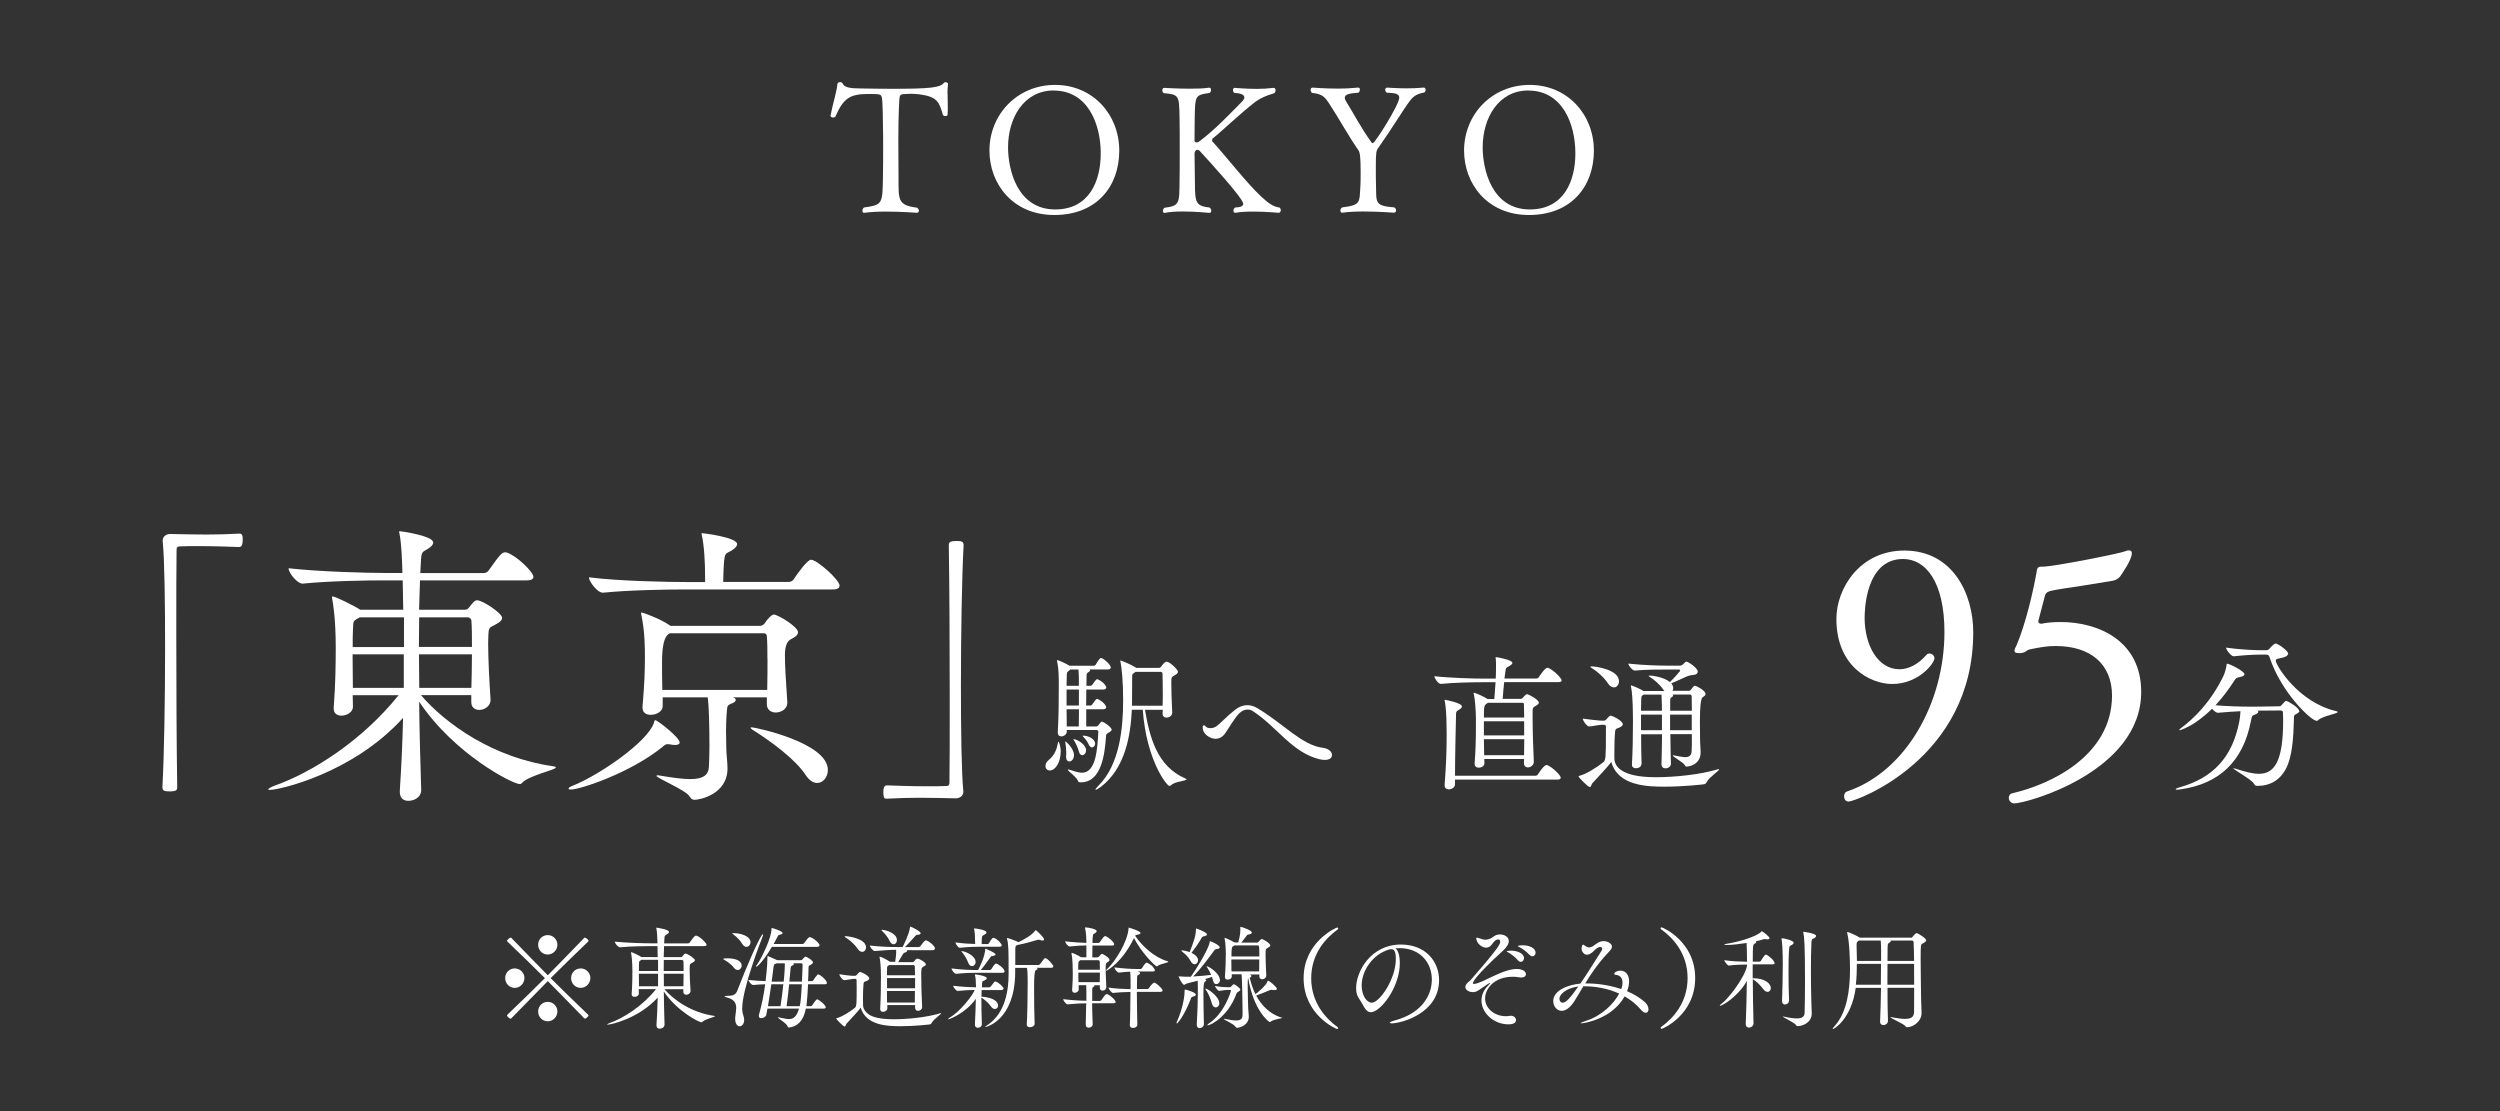 <?xml version="1.0" encoding="UTF-8"?><svg id="_レイヤー_2" xmlns="http://www.w3.org/2000/svg" xmlns:xlink="http://www.w3.org/1999/xlink" viewBox="0 0 270 120"><rect x="0" y="0" width="270" height="120" fill="#333333" stroke="none"/><defs><clipPath id="clippath"><rect width="270" height="120" style="fill:none; stroke-width:0px;"/></clipPath></defs><g id="_レイヤー_1-2"><g style="clip-path:url(#clippath);"><path d="M102.34,10.15c0,.48.02.99.02,1.46,0,.27,0,.51-.02.74,0,.13-.11.19-.23.19s-.25-.06-.27-.13c-.42-1.37-.57-1.96-2.53-2.22-.32-.04-.61-.06-.85-.06-.34,0-.65.02-.89.04-.34,0-.4.21-.42.38-.02.13-.13,1.63-.13,4.62,0,1.23.02,2.77.02,3.82.02,2.56-.17,3.17,2.01,3.44.13.09.19.23.19.32,0,.13-.08.23-.23.23,0,0-1.67-.13-3.34-.13-.84,0-1.67.04-2.3.13h-.06c-.11,0-.17-.09-.17-.21s.06-.27.17-.36c2.01-.3,2.01-.32,2.05-3.44.02-.87.02-1.92.02-2.89s0-1.88-.02-2.49c0-.08-.02-2.6-.11-3.02-.1-.4-.13-.42-1.48-.42-1.98,0-2.68.46-3.53,2.41-.04.09-.15.13-.27.13-.13,0-.27-.06-.27-.19v-.04c.23-1.22.68-2.58.74-3.4.02-.11.15-.19.3-.19.11,0,.23.06.27.15.15.4.76.53,1.86.53,1.18.02,2.34.04,3.46.04,4.12,0,5.22-.13,5.6-.63.04-.06.11-.08.17-.08.13,0,.29.08.29.15v.02c-.04.27-.06.67-.06,1.08Z" style="fill:#fff; stroke-width:0px;"/><path d="M113.87,23.22c-4.52,0-7.01-3.4-7.01-6.95,0-3.93,3.02-7.1,7.09-7.1s6.93,3.19,6.93,7.1-2.49,6.95-7.01,6.95ZM113.81,9.77c-3.23,0-4.94,2.96-4.94,6.14,0,2.37.97,6.71,5.09,6.71,3.69,0,4.92-3.08,4.92-6.06,0-3.19-1.41-6.78-5.07-6.78Z" style="fill:#fff; stroke-width:0px;"/><path d="M138.32,22.71c0,.15-.08.27-.23.27,0,0-1.42-.13-2.79-.13-.7,0-1.37.04-1.86.13h-.04c-.11,0-.19-.09-.19-.23,0-.11.06-.27.19-.34.42-.02.87-.08.87-.4,0-.57-3.57-4.48-4.67-5.68-.1-.11-.19-.15-.29-.15-.17,0-.3.19-.3.4s.02,2.28.04,3.1c.02,2.22.06,2.55,1.6,2.74.11.11.17.23.17.34,0,.13-.08.23-.21.23,0,0-1.46-.15-2.89-.15-.7,0-1.41.04-1.9.15h-.06c-.11,0-.17-.09-.17-.21s.06-.25.17-.34c1.65-.21,1.6-.49,1.63-2.75.02-.89.02-2.09.02-3.27,0-1.6,0-3.13-.02-3.74-.04-2.39-.06-2.47-1.71-2.62-.11-.08-.15-.21-.15-.32,0-.13.08-.25.21-.25,0,0,1.37.09,2.75.09.76,0,1.54-.02,2.11-.11h.02c.11,0,.17.11.17.23,0,.13-.04.25-.15.34-1.6.21-1.56.34-1.61,2.64-.02.95-.02,2.51-.02,2.51,0,.15.11.19.25.19.06,0,.13-.02.17-.04,1.8-1.31,3.63-3.29,4.69-4.35.19-.19.27-.34.27-.48,0-.36-.67-.46-1.08-.47-.11-.09-.15-.21-.15-.3,0-.13.06-.25.19-.25,0,0,1.16.11,2.41.11.63,0,1.25-.04,1.79-.11h.02c.11,0,.19.11.19.27,0,.11-.04.25-.17.32-.82.23-1.48.53-2,.91-1.6,1.22-3.89,3.42-4.58,3.93-.06.02-.11.15-.11.25,0,.04.02.1.04.11,1.35,1.46,3.72,4.52,5.28,5.96.72.65,1.22,1.08,1.98,1.18.1.09.13.21.13.3Z" style="fill:#fff; stroke-width:0px;"/><path d="M152.31,10.83c-.76,1.01-2.09,3.23-3.42,5.09-.27.34-.3.55-.3,2.13,0,.74,0,1.61.02,1.88.04,1.98-.17,2.3,1.98,2.47.13.09.19.23.19.32,0,.13-.09.25-.25.25,0,0-1.65-.13-3.3-.13-.82,0-1.63.04-2.24.13h-.04c-.11,0-.19-.09-.19-.23,0-.11.06-.25.19-.34,2.05-.27,1.86-.46,1.98-2.45.02-.25.02-.82.02-1.35,0-1.52-.06-2.11-.23-2.36-1.08-1.54-2.15-3.51-3.12-4.98-.55-.85-.8-1.1-1.9-1.23-.11-.1-.15-.21-.15-.32,0-.13.08-.25.21-.25,0,0,1.31.11,2.77.11.72,0,1.48-.04,2.13-.11h.04c.11,0,.17.09.17.21s-.06.25-.15.34c-.46.06-1.48.04-1.48.55,0,.09.04.21.11.34.78,1.25,1.67,2.96,2.75,4.45.06.1.11.11.17.11.23,0,2.85-4.16,2.85-4.9,0-.57-.78-.49-1.35-.55-.11-.09-.17-.21-.17-.32s.08-.23.21-.23c0,0,.97.08,2.13.08.59,0,1.22-.02,1.8-.08h.04c.11,0,.19.11.19.23s-.04.23-.15.3c-.59.11-1.08.28-1.5.84Z" style="fill:#fff; stroke-width:0px;"/><path d="M165.13,23.22c-4.52,0-7.01-3.4-7.01-6.95,0-3.93,3.02-7.1,7.09-7.1s6.93,3.19,6.93,7.1-2.49,6.95-7.01,6.95ZM165.07,9.77c-3.23,0-4.94,2.96-4.94,6.14,0,2.37.97,6.71,5.09,6.71,3.69,0,4.92-3.08,4.92-6.06,0-3.19-1.41-6.78-5.07-6.78Z" style="fill:#fff; stroke-width:0px;"/><path d="M25.86,59.08c-.83-.03-2.69-.1-4.42-.1-.7,0-1.41,0-2.02.03-.29,0-.35.13-.35.42-.03,1.7-.03,5.12-.03,9.05,0,5.57.03,12.19.1,16.51,0,.29-.03.48-.8.48-.51,0-.8-.03-.8-.45.19-3.49.29-9.57.29-15.13,0-4.9-.06-9.41-.26-11.46v-.06c0-.42.38-.7.8-.7,1.6.03,2.78.06,3.94.06s2.24-.03,3.58-.1c.06,0,.22.03.26.16.06.13.06.32.06.54,0,.16,0,.74-.35.74Z" style="fill:#fff; stroke-width:0px;"/><path d="M60.03,82.89c0,.26-2.82.83-3.62,1.63-.1.13-.19.16-.29.16-.74,0-7.07-3.23-10.85-8.9.03,3.26.13,6.53.22,9.5v.03c0,.9-.9,1.18-1.38,1.18-.51,0-.93-.26-.93-.96v-.13c.16-2.46.29-5.15.35-7.87-5.44,6.02-13.41,7.78-14.37,7.78-.13,0-.19,0-.19-.06s.22-.22.64-.38c4.19-1.47,9.57-4.96,13.44-9.79h-4.96l.03,1.25c0,.58-.67.96-1.25.96-.45,0-.83-.22-.83-.77v-.1c.19-2.4.22-4.8.22-6.5,0-3.01-.29-4.8-.38-5.22,0-.1-.03-.16-.03-.19,0-.06.03-.1.06-.1.32,0,2.43,1.06,2.94,1.41l.06.03h4.64l-.06-3.17h-2.05c-1.79,0-5.89.06-8.74.35h-.03c-.58,0-1.5-1.18-1.5-1.63v-.03c3.3.38,8.54.51,10.4.51h1.89c-.03-1.28-.1-3.23-.32-4.26-.03-.1-.03-.16-.03-.19,0-.06.03-.06.06-.06.22,0,3.62.51,3.62,1.22,0,.22-.19.42-.51.64-.67.45-.77.19-.83,1.57l-.06,1.09h6.85c.22,0,.45-.13.54-.29,1.22-1.73,1.44-1.95,1.79-1.95.06,0,.13,0,.19.03,1.09.38,2.85,2.11,2.85,2.62,0,.19-.16.38-.7.38h-11.55l-.1,3.17h4.93c.16,0,.29-.03.42-.19.61-.8.74-.83.9-.83.64,0,2.72,1.41,2.72,1.89,0,.32-.38.54-.74.74-.58.32-.7.26-.74,1.02,0,.26-.03.58-.03.96,0,1.66.13,4.22.26,6.14v.03c0,.58-.58,1.06-1.22,1.06-.45,0-.86-.26-.86-.83v-.77h-5.44c2.72,3.17,7.87,6.78,14.27,7.68.22.03.29.06.29.13ZM43.62,66.67h-4.77l-.22.13c-.45.29-.48.16-.51,1.22-.03.51-.03,1.12-.03,1.86h5.54v-3.2ZM43.62,70.67h-5.54c0,1.12.03,2.4.03,3.62h5.5v-3.62ZM50.91,67.02c0-.1-.13-.35-.42-.35h-5.22c0,1.02-.03,2.11-.03,3.2h5.73c0-1.12,0-2.11-.06-2.85ZM45.25,70.67c0,1.18.03,2.4.03,3.62h5.63c.03-1.25.06-2.46.06-3.62h-5.73Z" style="fill:#fff; stroke-width:0px;"/><path d="M73.41,80.17c0,.16-.16.29-.51.29-.13,0-.32-.03-.51-.06-.13-.03-.22-.03-.29-.03-.19,0-.29.06-.58.32-3.49,2.82-8.9,4.58-9.86,4.58-.16,0-.26-.03-.26-.1,0-.1.19-.22.61-.38,2.75-1.12,7.94-4.67,8.61-6.72.03-.16.06-.29.16-.29.22,0,2.62,1.86,2.62,2.4ZM90.66,63.28c0,.19-.16.38-.7.38h-16c-1.79,0-5.95.06-8.83.35h-.03c-.61,0-1.5-1.25-1.5-1.66,3.3.42,8.67.51,10.53.51h2.02v-.58c0-1.57-.1-3.36-.35-4.45-.03-.1-.03-.16-.03-.22t.03-.03c.16,0,3.81.45,3.81,1.18,0,.22-.19.42-.51.64-.74.48-.83.13-.93,1.66-.03.51-.06,1.18-.06,1.79h7.07c.22,0,.45-.13.54-.29.45-.7,1.5-2.11,1.86-2.11.67,0,3.1,2.18,3.1,2.82ZM86.18,68.3c0,.32-.38.54-.77.74q-.64.32-.64,1.73c0,1.28.13,3.07.26,5.06v.06c0,.67-.64,1.06-1.25,1.06-.51,0-.96-.29-.96-.9v-.74h-3.68c.22.06.32.16.32.29s-.13.26-.38.35c-.61.26-.51.22-.61,1.22-.03.61-.06,1.15-.06,1.76,0,.58.03,1.18.03,1.92,0,.54.13,1.47.13,2.14,0,2.82-3.04,3.39-3.55,3.39-.29,0-.42-.16-.61-.45-.42-.61-3.52-1.92-3.52-2.14,0-.03.06-.06.13-.06.1,0,.22.03.42.06,1.31.22,2.34.35,3.1.35,1.34,0,1.95-.38,2.02-1.28.03-.58.06-1.41.06-2.27,0-2.24-.06-4.48-.19-5.28h-4.86v.96c0,.54-.64.93-1.28.93-.48,0-.9-.22-.9-.77v-.1c.22-2.5.26-4,.26-5.31,0-1.09,0-2.78-.38-4.58-.03-.1-.03-.16-.03-.19,0-.06,0-.1.06-.1.13,0,2.02.67,3.07,1.41l.03.03h9.7c.16,0,.35-.1.48-.26.29-.48.77-.96.99-.96.42,0,2.62,1.31,2.62,1.92ZM82.88,71.08c0-.83,0-1.6-.06-2.34,0-.13-.06-.35-.35-.35h-10.11l-.16.1q-.7.45-.7,3.01c0,.9,0,1.98.03,3.01h11.33c.03-1.34.03-2.43.03-3.42ZM89.41,83.15c0,.77-.51,1.41-1.15,1.41-.42,0-.86-.26-1.28-.9-1.02-1.57-3.58-3.52-5.73-4.86-.13-.1-.19-.16-.19-.19s.03-.06.13-.06c.32,0,8.22,1.63,8.22,4.61Z" style="fill:#fff; stroke-width:0px;"/><path d="M103.78,74c0,4.9.06,9.41.26,11.46v.06c0,.42-.38.7-.8.7-1.57-.03-2.78-.06-3.94-.06s-2.24.03-3.58.1c-.06,0-.22-.03-.26-.16-.03-.13-.06-.32-.06-.54,0-.16,0-.74.35-.74.83.03,2.69.1,4.42.1.7,0,1.41,0,2.02-.03.29,0,.35-.13.35-.42.03-1.7.03-5.12.03-9.05,0-5.57-.03-12.19-.1-16.51,0-.29.03-.48.83-.48.48,0,.77.03.77.45-.19,3.49-.29,9.57-.29,15.13Z" style="fill:#fff; stroke-width:0px;"/><path d="M114.55,81.21c0,1.07-.54,2-1.18,2-.27,0-.46-.21-.46-.48,0-.21.1-.46.37-.67.64-.51.86-1.2.98-1.84.02-.1.03-.13.06-.13,0,0,.24.38.24,1.12ZM120.07,78.78c0,.13-.13.24-.4.38-.16.08-.21.18-.22.34-.13,1.98-.5,4.99-2.72,4.99h-.08c-.08,0-.18-.02-.21-.11-.11-.43-1.12-1.1-1.12-1.25,0-.02.02-.02.05-.02s.06,0,.13.02c.4.11.9.32,1.36.32,1.54,0,1.66-2.67,1.76-4.4,0-.13-.1-.21-.19-.21h-3.22v.18c0,.3-.32.51-.59.51-.21,0-.38-.13-.38-.42v-.05c.1-1.54.11-3.71.11-4.93,0-.96,0-1.84-.18-2.71-.02-.05-.02-.08-.02-.1,0-.03.02-.03.02-.03.14,0,.96.37,1.33.61h2.67s.14-.05.18-.13c.13-.26.43-.7.54-.7.05,0,.08,0,.11.02.42.19.96.75.96.99,0,.11-.06.22-.29.22h-2.02s.08.06.08.1c0,.06-.06.13-.16.18q-.22.11-.22.37c0,.32-.02.7-.02,1.12h.46s.14-.05.19-.13c.02-.03.37-.59.51-.59.03,0,.06.02.08.02.78.37.91.85.91.86,0,.11-.08.24-.3.24h-1.86c0,.54-.02,1.14-.02,1.73h.48s.14-.05.19-.13c.02-.03.37-.59.51-.59.03,0,.06.02.08.02.78.37.91.85.91.86,0,.11-.08.24-.3.24h-1.86v1.86h1.04c.16,0,.21-.06.27-.13.14-.16.16-.22.27-.34.03-.03.06-.05.11-.05.22,0,1.04.61,1.04.83ZM115.99,81.58c0,.45-.32.66-.5.66-.19,0-.35-.14-.35-.5v-.1c0-.06.02-.16.02-.27,0-.37-.05-.9-.1-1.15-.02-.05-.02-.08-.02-.11s0-.03.02-.03c.1,0,.91.77.93,1.44v.06ZM116.47,72.31h-.88l-.11.1c-.24.18-.27.18-.27.64,0,.3-.02.66-.02,1.02h1.33c0-.58,0-1.34-.05-1.76ZM116.52,74.47h-1.33v1.73h1.33v-1.73ZM115.19,76.6c0,.62.02,1.25.02,1.86h1.3c0-.5.02-1.17.02-1.86h-1.33ZM117.3,81.03c0,.3-.21.53-.42.53-.14,0-.29-.11-.35-.38-.1-.38-.35-.93-.54-1.22-.05-.06-.06-.1-.06-.11s.02-.02.03-.02c.37,0,1.34.59,1.34,1.2ZM118.28,80.3c0,.22-.16.42-.34.42-.13,0-.26-.1-.35-.3-.11-.26-.37-.64-.61-.86-.03-.03-.05-.06-.05-.08,0-.03.03-.03.08-.03.54,0,1.26.37,1.26.86ZM128.14,84.17c0,.18-1.25.22-1.63.61-.06.06-.13.1-.21.1-.3,0-2.5-2.82-2.88-8.23h-1.18c-.13,2.74-.7,6.32-3.36,8.34-.26.19-.46.3-.54.3-.02,0-.03-.02-.03-.03,0-.05.1-.18.32-.4,2.27-2.27,2.67-6.11,2.67-9.27,0-2.02-.16-3.52-.29-4.1-.02-.06-.02-.1-.02-.11,0-.03,0-.05.02-.05.08,0,1.18.45,1.63.75l.06.05h2.47c.08,0,.18-.06.24-.14.19-.26.4-.53.58-.53.34,0,1.23.86,1.23,1.09,0,.14-.13.26-.34.37-.35.19-.38.22-.38.8s.03,2.03.1,3.22v.02c0,.34-.32.54-.62.54-.22,0-.42-.13-.42-.43v-.03c0-.13.02-.26.02-.38h-1.92c.48,2.83,1.25,6.08,4.35,7.41.1.05.14.08.14.11ZM125.58,74.84c0-.99-.02-1.87-.03-2.07,0-.11-.05-.21-.22-.21h-2.69l-.13.1c-.24.16-.24.08-.24.77v.61c0,1.75-.02,2.08-.02,2.18h3.31c.02-.45.02-.93.02-1.38Z" style="fill:#fff; stroke-width:0px;"/><path d="M143.85,81.56c0,.27-.24.51-.77.51-.14,0-.32-.02-.53-.06-3.01-.72-4.58-3.47-7.23-5.2-.19-.13-.4-.18-.59-.18-.32,0-.62.16-.86.38-.5.46-1.28,1.82-1.55,2.19-.3.43-.69.59-1.04.59-.58,0-1.39-.5-1.39-1.22,0-.16.06-.24.14-.24.06,0,.13.05.19.13.08.11.27.18.5.18.19,0,.43-.05.64-.19.32-.21,1.23-1.18,2.05-1.81.37-.29.82-.48,1.31-.48.32,0,.67.08,1.04.3,2.91,1.73,4.82,4.02,7.14,4.31.62.08.96.45.96.78Z" style="fill:#fff; stroke-width:0px;"/><path d="M168.66,73.48c0,.1-.08.19-.35.19h-5.86c-.06.61-.13,1.3-.16,1.81h1.94c.08,0,.14-.02.21-.1.11-.11.24-.27.34-.35.05-.03.1-.06.16-.06.11,0,1.25.58,1.25.91,0,.18-.21.29-.38.38-.27.14-.29.27-.29.62v.56c0,1.49.08,3.84.13,4.82v.03c0,.35-.35.59-.64.59-.22,0-.42-.14-.42-.45v-.46h-4.29c0,.14.02.29.02.42v.02c0,.37-.38.5-.61.5-.24,0-.45-.13-.45-.43v-.06c.11-1.3.14-2.74.14-4.07,0-.5,0-.98-.02-1.42,0-.21-.08-1.41-.21-2-.02-.03-.02-.06-.02-.08,0-.02,0-.03.03-.03.18,0,1.1.42,1.47.67h.74l.13-1.81h-1.42c-.9,0-3.04.03-4.47.18h-.02c-.29,0-.7-.62-.7-.83,1.65.19,4.32.26,5.25.26h1.38c.02-.3.03-.82.03-1.33,0-.3,0-.59-.03-.86,0-.05-.02-.08-.02-.11,0-.02.02-.02.03-.02.13,0,1.79.29,1.79.62,0,.11-.14.24-.35.35-.37.21-.35.16-.43.75l-.08.59h3.44c.11,0,.22-.06.27-.14.14-.22.67-1.02.93-1.02.03,0,.06,0,.1.02.48.18,1.44,1.06,1.44,1.36ZM168.55,84.01c0,.1-.08.19-.35.19h-11.06v.51c0,.32-.35.54-.67.54-.24,0-.45-.13-.45-.43v-.06c.16-2.11.22-3.63.22-5.44,0-.42-.02-.85-.02-1.3,0-.4-.05-1.71-.19-2.31-.02-.05-.02-.08-.02-.1s0-.03.02-.03c.13,0,1.86.34,1.86.72,0,.11-.11.24-.37.38-.27.16-.27.24-.27.62-.02,1.15-.1,3.71-.11,6.48h8.68c.11,0,.22-.06.27-.14.14-.22.67-1.02.93-1.02.03,0,.06,0,.1.02.48.18,1.44,1.06,1.44,1.36ZM164.58,76.06c0-.1-.08-.16-.14-.16h-3.75l-.13.1c-.26.16-.3.27-.3,1.49h4.35c0-.56-.02-1.06-.03-1.42ZM164.61,77.9h-4.35v1.52h4.35v-1.52ZM160.26,79.83c0,.58.02,1.18.03,1.73h4.31c0-.53.02-1.14.02-1.73h-4.35Z" style="fill:#fff; stroke-width:0px;"/><path d="M185.62,83.07s.05.02.05.03c0,.14-1.1.86-1.33,1.34-.06.13-.14.22-.3.26-.13.02-2.18.26-4.26.26-1.79,0-5.04-.05-5.76-2.67-.38.53-1.38,1.57-2.08,2.34-.05.06-.08.37-.24.37-.22,0-1.22-1.07-1.22-1.14,0-.03.03-.06.11-.08.7-.16,1.84-.88,2.58-1.47.24-.21.27-.43.27-3.27v-.58c0-.11-.08-.18-.19-.18h-.29c-.27,0-.99.16-1.3.18h-.02c-.26,0-.7-.62-.7-.85.56.08,1.73.22,2.03.22h.26c.1,0,.19-.06.26-.14.34-.4.42-.4.46-.4.16,0,1.31.54,1.31.93,0,.18-.24.3-.4.37-.22.1-.4.06-.43.43-.06.58-.08,1.49-.08,2.24v.62c0,.85.69,2.06,4.47,2.06,2.08,0,4.8-.29,6.61-.83.1-.03.16-.05.19-.05ZM174.85,73.58c0,.37-.24.66-.54.66-.22,0-.48-.14-.7-.5-.42-.64-1.2-1.3-1.75-1.62-.06-.05-.1-.08-.1-.1,0-.03.05-.05.13-.05.54,0,2.96.38,2.96,1.6ZM184.2,74.94c0,.18-.18.27-.32.37q-.29.21-.29,2.58c0,.88.02,1.76.02,2.16,0,.27.06.91.06,1.2,0,1.33-1.25,1.54-1.49,1.54-.13,0-.16-.03-.24-.18-.16-.29-1.28-.88-1.28-1.01,0-.02.02-.03.05-.03s.05.02.1.02c.48.08.88.18,1.2.18.42,0,.67-.16.69-.69.02-.29.02-.98.02-1.79h-2.32c.02,1.3.03,2.51.06,3.19v.02c0,.29-.3.48-.59.48-.22,0-.43-.13-.43-.43v-.02c.03-.86.05-2.06.06-3.23h-2.26c0,1.17.02,2.35.05,3.12v.02c0,.53-.58.53-.61.53-.22,0-.43-.11-.43-.38v-.03c.08-1.38.11-3.17.11-4.59,0-.75-.02-1.39-.03-1.84,0-.21-.06-1.46-.18-1.97-.02-.05-.02-.08-.02-.11s.02-.03.03-.03c.08,0,.94.35,1.34.61h2.26l-.13-.16c-.35-.54-1.02-1.1-1.49-1.38-.05-.03-.08-.06-.08-.08,0-.03.05-.05.11-.05.29,0,1.52.16,2.18.7.37-.34.8-.83,1.04-1.12.03-.03.06-.08.06-.13s-.03-.1-.14-.1h-1.33c-1.1,0-2.06,0-3.41.11h-.02c-.24,0-.69-.54-.69-.75,1.73.19,3.57.22,4.13.22h1.44c.14,0,.24-.06.34-.14.11-.1.16-.18.24-.24.05-.05.1-.05.13-.05.19,0,1.22.69,1.22,1.07,0,.21-.19.34-.4.35-.26.03-.53.06-.86.21-.27.11-1.01.48-1.6.71.14.18.21.35.21.51,0,.11-.03.21-.08.3h1.79c.06,0,.16-.05.21-.13.06-.1.29-.42.43-.42.11,0,1.14.5,1.14.9ZM179.45,75.02h-1.94l-.05.03c-.21.14-.19.16-.21.59,0,.19-.02.59-.02,1.12h2.26c0-.34-.02-1.34-.05-1.75ZM179.49,77.18h-2.26v1.68h2.26v-1.68ZM182.7,75.19s-.02-.18-.19-.18h-1.87s.06.06.06.1c0,.06-.05.13-.14.18-.13.06-.18.1-.18.45v1.02h2.34c0-.69-.02-1.26-.02-1.57ZM182.71,77.18h-2.34v1.68h2.34v-1.68Z" style="fill:#fff; stroke-width:0px;"/><path d="M213.11,68.29c0,13.71-12.74,18.28-13.47,18.28-.31,0-.48-.28-.48-.55,0-.24.1-.48.35-.55,6.37-2.18,10.49-9.62,10.49-17.21,0-5.4-2.01-7.89-4.47-7.89-4.12,0-4.15,5.75-4.15,6.37,0,2.87,1.38,5.54,3.77,5.54.97,0,2.01-.52,2.91-1.56.1-.1.21-.14.31-.14.28,0,.55.21.55.52,0,.52-1.7,2.77-4.57,2.77-2.35,0-6.02-1.87-6.02-7.03,0-3.29,2.53-7.38,7.34-7.38,5.23,0,7.44,4.67,7.44,8.83Z" style="fill:#fff; stroke-width:0px;"/><path d="M231.25,74.72c0,8.66-12.43,12.05-13.71,12.05-.35,0-.59-.31-.59-.59,0-.24.1-.45.42-.52,4.05-.93,10.7-4.02,10.73-10.52,0-3.39-2.29-5.37-6.09-5.37-.87,0-1.49.1-2.74.35-.48.1-.48.42-1.18.42-.48,0-.52-.14-.52-.28s.1-.35.21-.55c1-2.35,1.8-5.82,2.18-7.96.03-.21.03-.55.48-.55h.17c1.18,0,8.34-1.42,8.9-1.66.14-.07.31-.1.42-.1.17,0,.31.07.31.31,0,.73-1.14,2.32-1.28,2.53-.24.28-.59.42-.83.45-.8.14-2.15.35-3.39.55-1.07.17-2.46.35-3.19.52-.31.07-.59.17-.69.52-.24.83-.48,1.9-.69,2.63-.03.07-.03.14-.03.17,0,.17.14.24.31.24.1,0,.17,0,.24-.04.59-.1,1.21-.14,1.87-.14,4.05,0,8.69,2.01,8.69,7.55Z" style="fill:#fff; stroke-width:0px;"/><path d="M248.35,76.76c0,.11-.09.22-.35.35-.3.15-.24.2-.26.63-.04,1.88-.18,3.97-.83,5.23-.66,1.29-1.77,1.9-3.01,1.9h-.17c-.15,0-.24-.11-.3-.22-.18-.42-2.22-1.53-2.22-1.66,0-.02.02-.02.04-.02.04,0,.11.02.24.06,1.05.35,1.85.54,2.47.54,1.64,0,2.62-1.26,2.62-5.74,0-.28-.02-.54-.02-.79,0-.18-.02-.31-.28-.31l-2.47.02c.06.04.09.07.09.13,0,.11-.17.22-.39.31-.24.11-.28-.02-.41.67-.85,4.47-3.53,6.78-7.48,7.37-.22.04-.39.06-.48.06-.11,0-.17-.02-.17-.06,0-.05.22-.15.5-.22,3.43-.98,5.61-3.12,6.37-7.07.09-.44.11-.83.13-1.13-.74.04-1.57.09-2.42.17h-.02c-.19,0-.44-.22-.63-.44-1.9,1.9-3.45,2.33-3.51,2.33-.02,0-.04-.02-.04-.02,0-.06.09-.13.28-.28,1.29-.96,3.1-2.7,4.49-5.54.18-.37.3-.87.35-1.2.02-.09,0-.15.07-.15.24,0,1.86.81,1.86,1.13,0,.15-.17.26-.57.33-.3.06-.35.09-.55.41-.63.98-1.31,1.86-2.01,2.62,1.31.11,2.79.15,3.77.15h.5l2.58-.04c.2,0,.24-.07.31-.15.35-.39.41-.44.48-.44.13,0,1.4.72,1.4,1.11ZM252.46,76.91c0,.17-1.64.42-2.07.85-.06.06-.11.09-.19.09-.59,0-3.82-3.03-5.08-6.85-.07-.24-.18-.3-.37-.3h-.78c-.54,0-1.68.06-2.71.18h-.02c-.28,0-.83-.72-.83-.94,1.35.2,2.97.28,3.53.28h.87c.09,0,.22-.07.3-.17.11-.15.5-.55.66-.55.24,0,1.35.78,1.35,1.09,0,.2-.26.35-.55.42-.5.13-.79.13-.79.33,0,.48,2.4,4.5,6.52,5.46.11.02.17.06.17.09Z" style="fill:#fff; stroke-width:0px;"/><path d="M55.6,106.69c-.58,0-1.04-.46-1.04-1.06s.47-1.04,1.04-1.04,1.04.47,1.04,1.04-.47,1.06-1.04,1.06ZM63.18,110.02s-.07-.04-.11-.07c-1.55-1.59-2.73-2.81-3.91-3.99-1.18,1.19-2.36,2.4-3.91,3.99-.04.04-.06.07-.11.07-.1,0-.38-.23-.38-.35,0-.04.04-.07.07-.11,1.61-1.55,2.83-2.73,4.02-3.92-1.19-1.19-2.41-2.38-4.02-3.92-.05-.04-.07-.07-.07-.11,0-.13.32-.35.41-.35.02,0,.05.01.08.06,1.55,1.59,2.73,2.82,3.91,4.01,1.18-1.19,2.36-2.41,3.91-4.01.04-.05.06-.06.08-.06.12,0,.41.23.41.35,0,.04-.02.07-.07.11-1.61,1.55-2.83,2.73-4.02,3.92,1.19,1.19,2.41,2.38,4.02,3.92.04.04.07.07.07.11,0,.11-.29.35-.38.35ZM59.16,103.09c-.58,0-1.04-.46-1.04-1.06s.47-1.04,1.04-1.04,1.04.47,1.04,1.04-.47,1.06-1.04,1.06ZM59.16,110.3c-.58,0-1.04-.46-1.04-1.06s.47-1.04,1.04-1.04,1.04.47,1.04,1.04-.47,1.06-1.04,1.06ZM62.72,106.69c-.58,0-1.04-.46-1.04-1.06s.47-1.04,1.04-1.04,1.04.47,1.04,1.04-.47,1.06-1.04,1.06Z" style="fill:#fff; stroke-width:0px;"/><path d="M77.23,109.74c0,.1-1.06.31-1.36.61-.04.05-.07.06-.11.06-.28,0-2.65-1.21-4.07-3.33.01,1.22.05,2.45.08,3.56h0c0,.35-.34.46-.52.46-.19,0-.35-.1-.35-.36v-.05c.06-.92.11-1.93.13-2.95-2.04,2.25-5.03,2.92-5.39,2.92-.05,0-.07,0-.07-.02s.08-.08.24-.14c1.57-.55,3.59-1.86,5.04-3.67h-1.86v.47c.01.22-.24.36-.46.36-.17,0-.31-.08-.31-.29v-.04c.07-.9.08-1.8.08-2.44,0-1.13-.11-1.8-.14-1.95,0-.04-.01-.06-.01-.07,0-.02.01-.04.02-.04.12,0,.91.4,1.1.53h.02s1.74.01,1.74.01l-.02-1.19h-.77c-.67,0-2.21.02-3.27.13h-.01c-.22,0-.56-.44-.56-.61h0c1.24.13,3.2.18,3.9.18h.71c-.01-.48-.04-1.21-.12-1.6-.01-.04-.01-.06-.01-.07,0-.02.01-.02.02-.02.08,0,1.35.19,1.35.46,0,.08-.07.16-.19.24-.25.17-.29.07-.31.59l-.02.41h2.57c.08,0,.17-.05.2-.11.46-.65.54-.73.67-.73.02,0,.05,0,.07.01.41.14,1.07.79,1.07.98,0,.07-.06.14-.26.14h-4.33l-.04,1.19h1.85c.06,0,.11-.01.16-.07.23-.3.28-.31.34-.31.24,0,1.02.53,1.02.71,0,.12-.14.2-.28.28-.22.12-.26.1-.28.38,0,.1-.01.22-.01.36,0,.62.05,1.58.1,2.3h0c0,.23-.22.41-.46.41-.17,0-.32-.1-.32-.31v-.29h-2.04c1.02,1.19,2.95,2.54,5.35,2.88.08.01.11.02.11.05ZM71.07,103.66h-1.79l-.08.05c-.17.11-.18.06-.19.46-.01.19-.01.42-.01.7h2.07v-1.2ZM71.07,105.16h-2.07c0,.42.01.9.01,1.36h2.06v-1.36ZM73.81,103.8s-.05-.13-.16-.13h-1.96c0,.38-.01.79-.01,1.2h2.15c0-.42,0-.79-.02-1.07ZM71.69,105.16c0,.44.01.9.01,1.36h2.11c.01-.47.02-.92.02-1.36h-2.15Z" style="fill:#fff; stroke-width:0px;"/><path d="M80.1,104.28c0,.26-.19.48-.42.48-.13,0-.29-.07-.42-.25-.2-.28-.67-.65-1.02-.84-.1-.06-.14-.08-.14-.11,0-.06.48-.06.5-.06.66,0,1.5.18,1.5.78ZM80.15,108.87c0,.26.04.53.12.76.07.19.1.37.1.53,0,.43-.25.68-.49.68s-.48-.24-.48-.82v-.13c.02-.32.11-.7.11-1.03,0-.49-.18-.92-.97-1.12-.2-.05-.29-.1-.29-.13s.11-.06.29-.06c.48,0,.89-.04,1.08-.54.95-2.51,2.53-6.12,2.77-6.12.02,0,.02.02.02.05,0,.05-.02.14-.06.24-.16.4-2.19,5.61-2.19,7.69ZM81.05,101.77c0,.28-.2.49-.44.49-.16,0-.32-.1-.47-.35-.17-.3-.56-.72-.92-.98-.1-.07-.14-.11-.14-.13s.06-.02.19-.02c.71,0,1.79.32,1.79,1ZM89.31,106.16c0,.07-.05.14-.23.14h-1.81c-.04.86-.1,1.69-.17,2.3,0,.02-.01.05-.01.07h.47s.12-.04.16-.1c.13-.2.28-.42.44-.6.02-.02.06-.04.08-.04.04,0,.06.01.08.01.22.1.86.61.86.85,0,.07-.05.14-.23.14h-1.92c-.25,1.33-.92,1.94-1.8,2.04h-.02c-.06,0-.12-.02-.14-.1-.11-.37-1.06-.88-1.06-.98,0-.01.01-.02.05-.02.01,0,.04.01.07.01.37.06.74.18,1.08.18.44,0,.83-.23,1.08-1.13h-3.41l-.12.66c-.04.22-.32.37-.55.37-.14,0-.26-.07-.26-.23,0-.04,0-.07.01-.11.31-1.1.53-2.18.68-3.32-.42.01-.88.04-1.3.08h-.01c-.18,0-.5-.41-.5-.55.55.07,1.25.11,1.85.13.2-1.56.2-2.45.2-2.51v-.07c0-.12.02-.12.04-.12s.05.01.08.02c.18.06.64.3.89.4.02.01.05.01.06.02h2.52c.13,0,.16-.05.2-.1.25-.28.28-.28.3-.28.17,0,.83.41.83.62,0,.1-.11.19-.31.3-.16.07-.17.12-.17.32-.01.46-.02.94-.05,1.4h.4s.12-.02.16-.08c.12-.19.28-.42.44-.6.02-.02.06-.04.08-.04.04,0,.06.01.08.01.36.16.86.66.86.85ZM88.5,102.1c0,.08-.06.16-.26.16h-4.88c-.8,1.39-1.54,2.15-1.7,2.15-.01,0-.02-.01-.02-.02,0-.04.05-.12.17-.28.38-.54,1.51-2.78,1.51-3.77,0-.12.02-.12.02-.12.12,0,1.18.35,1.18.55,0,.07-.1.14-.32.19-.18.04-.17.1-.24.23-.11.2-.24.47-.41.76h3.14s.13-.04.17-.1c.35-.49.46-.64.6-.64.29,0,1.06.66,1.06.89ZM83.3,106.3c-.11.74-.23,1.59-.36,2.37h1.35c.1-.58.22-1.5.31-2.37h-1.31ZM83.89,104.04s-.04.01-.06.02c-.25.1-.25.07-.31.54-.04.32-.1.83-.18,1.42h1.3c.12-1.15.12-1.69.12-1.8v-.18h-.86ZM85.23,106.3c-.08.79-.17,1.58-.28,2.37h1.42c.08-.34.12-.54.23-2.37h-1.37ZM86.68,104.2c0-.14-.1-.17-.19-.17h-.82s.07.06.07.1-.04.08-.13.13c-.22.11-.2.07-.24.47l-.12,1.28h1.36c.04-.7.05-1.36.07-1.79v-.02Z" style="fill:#fff; stroke-width:0px;"/><path d="M101.6,109.42s.04.01.04.02c0,.11-.83.65-1,1.01-.05.1-.11.17-.23.19-.1.01-1.61.19-3.14.19-1.23,0-3.75-.01-4.31-2-.29.4-1.03,1.17-1.56,1.75-.04.05-.06.28-.18.28-.17,0-.91-.8-.91-.85,0-.02.02-.05.08-.06.53-.12,1.38-.66,1.93-1.1.2-.17.2-.47.2-2.29,0-.31-.01-.58-.01-.71,0-.08-.06-.13-.14-.13h-.22c-.2.02-.73.13-.96.14h-.01c-.19,0-.53-.47-.53-.64.4.06,1.2.17,1.48.17h.23c.07-.01.14-.06.19-.12.25-.3.31-.3.35-.3.12,0,.98.41.98.7,0,.13-.18.23-.3.28-.17.07-.3.05-.32.32-.04.38-.06,1.02-.06,1.58,0,.25.01.49.01.68,0,.07.01.25.06.36.41.94,1.6,1.19,3.27,1.19,1.55,0,3.55-.22,4.91-.62.07-.02.12-.04.14-.04ZM93.53,102.31c0,.28-.18.49-.41.49-.17,0-.36-.11-.53-.37-.31-.48-.9-.97-1.31-1.21-.05-.04-.07-.06-.07-.07,0-.02.04-.04.1-.04.41,0,2.22.29,2.22,1.2ZM100.95,102.46c0,.08-.06.16-.24.16h-2.79s.05.06.05.08c0,.06-.07.13-.25.18-.13.04-.17.11-.22.19-.14.25-.34.59-.5.84h1.56c.06,0,.12-.02.16-.08.14-.19.24-.3.35-.3.23,0,.92.41.92.62,0,.12-.14.19-.26.25-.22.13-.24.16-.24.92,0,.94.05,2.53.1,3.42v.02c0,.25-.23.41-.44.41-.17,0-.32-.11-.32-.34v-.28h-3v.36c0,.22-.25.37-.46.37-.17,0-.31-.1-.31-.3v-.04c.07-1.13.08-2.63.08-3.48,0-1-.07-1.73-.14-2.03,0-.04-.01-.05-.01-.07s.01-.04.04-.04c.13,0,.78.34,1.08.55h.01s.56.01.56.01c.04-.25.11-.77.11-1.08,0-.08,0-.16-.01-.22-.68,0-1.42.06-2.31.13h-.01c-.19,0-.52-.46-.52-.59,1.21.13,2.12.16,2.95.16h.59c.1-.19.71-1.39.79-2.09.01-.08.01-.12.04-.12.08,0,1.12.5,1.12.73,0,.08-.1.14-.34.16-.17.01-.17.06-.28.17-.23.24-.66.76-1.07,1.15h1.51s.12-.04.16-.1c.41-.59.53-.62.58-.62.02,0,.05.01.07.01.42.16.92.65.92.85ZM96.87,101.54c0,.25-.17.44-.37.44-.14,0-.3-.11-.42-.36-.18-.4-.52-.8-.77-1.03-.07-.07-.11-.11-.11-.13s.02-.04.07-.04c.29,0,1.6.32,1.6,1.12ZM98.8,104.35s-.05-.12-.12-.12h-2.65s-.06.04-.1.06c-.08.05-.13.07-.13.32,0,.17-.01.42-.01.72h3.03c0-.43-.01-.78-.02-.98ZM98.83,105.63h-3.03v1.1h3.03v-1.1ZM95.79,107.03c0,.42.01.84.01,1.24h3c0-.4.01-.82.01-1.24h-3.02Z" style="fill:#fff; stroke-width:0px;"/><path d="M108.36,106.79c0,.07-.07.14-.26.14h-2.09c-.01.22-.01.46-.01.71h.02c1.5.11,1.77.67,1.77.96,0,.22-.14.37-.34.37-.14,0-.29-.07-.43-.28-.32-.46-.7-.72-1.03-.96,0,.92.01,2,.05,2.87v.02c0,.22-.2.38-.44.38-.17,0-.31-.11-.31-.34v-.04c.05-.82.08-1.86.1-2.75-1.06,1.52-2.83,2.21-2.95,2.21-.04,0-.05,0-.05-.02s.06-.08.19-.17c1.15-.66,2.49-2.43,2.69-2.97-.53,0-1.08.02-1.83.1h-.01c-.19,0-.49-.43-.49-.56.95.12,1.81.16,2.47.17,0-.08-.01-.16-.01-.23-.01-.35-.01-.74-.1-1.07-.01-.04-.02-.06-.02-.07,0-.02.01-.02.05-.02.23,0,1.24.18,1.24.4,0,.07-.07.16-.19.22-.26.13-.3.05-.32.44-.01.11-.01.22-.01.33h.8s.13-.05.17-.11c.37-.5.4-.52.46-.52.02,0,.05.01.07.01.34.13.84.58.84.77ZM108.5,104.9c0,.08-.05.16-.23.16h-2.75c-.64,0-1.22.01-2.25.11h-.01c-.2,0-.5-.44-.5-.58,1.2.16,2.15.17,2.81.17h.07c.28-.53.7-1.46.76-2.18.01-.08,0-.12.02-.12.06,0,1.1.44,1.1.62,0,.07-.11.14-.34.17-.17.01-.17.06-.25.18-.23.31-.59.84-1,1.33h1s.11-.04.14-.1c.06-.11.36-.6.5-.6.18,0,.92.54.92.84ZM108.19,102.08c0,.08-.06.17-.24.17h-2.17c-.61,0-1.13.01-2.11.11h-.01c-.2,0-.47-.44-.47-.58.86.12,1.57.16,2.13.17,0-.06-.01-.12-.01-.18-.01-.43-.01-1.05-.1-1.4-.01-.05-.02-.07-.02-.08,0-.01.01-.02.02-.02.29,0,1.33.18,1.33.43,0,.08-.08.17-.22.24-.29.17-.25.12-.29.53-.01.14-.01.34-.01.49h.66s.11-.04.14-.1c.01-.04.31-.58.47-.58.04,0,.06,0,.07.01.49.22.82.68.82.79ZM105.37,103.87c0,.28-.19.47-.4.47-.16,0-.32-.12-.42-.41-.1-.3-.4-.8-.64-1.08-.06-.07-.1-.11-.1-.13h.01c.48,0,1.54.54,1.54,1.15ZM113.75,104.38c0,.07-.05.14-.23.14h-1.54s.07.07.07.11c0,.06-.08.12-.19.16q-.18.05-.18,1.83c0,1.3.02,3.06.06,3.97,0,.18-.24.35-.5.35-.19,0-.35-.08-.35-.29v-.02c.06-.78.1-3.17.1-4.46,0-1.1-.04-1.45-.08-1.64h-1.27v.59c-.07,5.07-3.12,5.8-3.23,5.8-.01,0-.02,0-.02-.01,0-.02.07-.08.25-.2,1.96-1.3,2.29-3.81,2.29-5.53v-.1c0-2.42-.01-3.14-.18-3.71-.01-.02-.01-.05-.01-.06,0-.01.01-.01.02-.01.12,0,.88.28,1.19.43l.05.02c.52-.25,1.44-.73,1.8-1.25.02-.02.04-.05.05-.05.07,0,.91.79.91,1.01,0,.07-.06.12-.17.12-.06,0-.14-.02-.24-.05-.06-.02-.12-.04-.18-.04-.04,0-.08.01-.13.02-.23.06-1.35.41-2.12.54h-.04c-.23.11-.23.12-.23.77v1.4h2.52c.07,0,.12-.06.17-.12.42-.56.47-.62.54-.62.25,0,.88.73.88.89Z" style="fill:#fff; stroke-width:0px;"/><path d="M120.49,108.22c0,.07-.06.13-.25.13h-2.29c.01.67.02,1.39.06,2.27h0c0,.23-.23.37-.43.37-.17,0-.32-.1-.32-.32h0s.05-2.31.05-2.31c-.55,0-1.09.02-1.99.11h-.01c-.19,0-.49-.43-.49-.56,1.02.12,1.88.17,2.51.17v-.66c0-.13,0-.66-.02-1.02h-.82c0,.17.01.32.01.46,0,.22-.23.36-.42.36-.16,0-.29-.08-.29-.29v-.04c.06-.74.07-1.29.07-1.75,0-.67-.02-1.54-.13-2.11-.01-.04-.01-.06-.01-.08s.01-.04.04-.04c.12,0,.84.36.98.47h.01s.58.01.58.01v-1.28c-.49,0-1.01.02-1.8.11h-.01c-.19,0-.49-.43-.49-.56.91.11,1.7.16,2.3.17v-.08c0-.32-.02-1-.14-1.49-.01-.02-.01-.05-.01-.06,0-.04.01-.04.05-.04.31,0,1.21.18,1.21.4,0,.1-.11.19-.28.28-.13.06-.14.06-.18,1h.65s.12-.04.16-.1c.32-.49.48-.64.55-.64.02,0,.05.01.07.01.36.13.92.66.92.88,0,.07-.06.13-.25.13h-2.1c-.01.46-.01.94-.01,1.28h.48c.06,0,.23-.04.26-.1.04-.06.2-.28.32-.28.07,0,.8.4.8.66,0,.11-.12.17-.2.22-.19.12-.22.19-.22.65,0,.49.04,1.33.07,2.04v.02c0,.24-.2.38-.4.38-.16,0-.3-.1-.3-.32v-.26h-.61s.04.04.04.06-.02.06-.08.1c-.13.07-.17.06-.17.34v1.19h.84s.12-.04.16-.1c.32-.49.48-.64.55-.64.02,0,.05.01.07.01.36.13.92.66.92.88ZM118.77,103.82s-.04-.12-.13-.12h-1.96l-.07.05c-.16.1-.16.2-.16.98h2.34c0-.34-.01-.64-.02-.91ZM116.46,105.04c0,.32.01.7.01,1.03h2.3c0-.37.02-.72.02-1.03h-2.34ZM126.19,103.86c0,.12-.89.24-1.13.44-.05.05-.08.07-.12.07-.18,0-1.68-1.51-2.47-3.06-1.24,2.57-2.87,3.53-3.01,3.53-.01,0-.02-.01-.02-.01,0-.04.06-.11.2-.24.76-.71,2.14-2.85,2.24-4.29.01-.08,0-.12.02-.12.04,0,1.28.38,1.28.58,0,.08-.14.17-.41.2-.07.01-.13.05-.18.1.78,1.14,2.08,2.34,3.47,2.74.08.02.12.05.12.07ZM125.56,106.96c0,.07-.05.16-.23.16h-2.55c0,1.26.04,2.91.05,3.54h0c0,.23-.24.36-.46.36-.18,0-.35-.1-.35-.3v-.02c.04-.58.06-2.32.07-3.57-.54.01-1.31.04-1.88.11h-.01c-.14,0-.48-.44-.48-.58.7.11,1.73.16,2.38.17v-1.06c-.01-.29-.01-.58-.04-.83-.31.01-.67.04-1.21.1h-.01c-.19,0-.49-.43-.49-.56,1.07.13,1.83.17,2.43.17h.42s.11-.04.14-.1c.01-.02.34-.58.49-.58.02,0,.05,0,.06.01.6.26.84.71.84.8,0,.07-.05.14-.23.14h-1.64l.11.04c.12.04.16.08.16.13,0,.07-.07.14-.13.17-.17.08-.18.06-.2.37-.01.18-.01.62-.01,1.19h1.15s.11-.04.14-.1c.16-.26.48-.6.56-.6.23,0,.92.68.92.84Z" style="fill:#fff; stroke-width:0px;"/><path d="M129.14,107.43c0,.08-.08.16-.29.2-.18.04-.2.11-.26.28-.65,1.7-1.39,2.63-1.51,2.63-.01,0-.02-.01-.02-.04,0-.04.01-.08.05-.16.23-.48.83-2.12.83-3.35,0-.12.02-.12.02-.12.16,0,1.19.31,1.19.55ZM131.77,105.79c0,.3-.2.49-.4.49-.26,0-.31-.16-.47-.77-.2.07-.48.14-.77.23.1.04.14.08.14.13s-.05.1-.14.16q-.16.07-.16,1.15c0,.97.02,2.43.05,3.42h0c0,.26-.24.44-.46.44-.17,0-.31-.11-.31-.35v-.05c.08-1.27.12-2.57.12-3.84,0-.3-.01-.62-.02-.88l-1.18.3c-.12.04-.19.14-.29.14-.18,0-.58-.78-.58-.9,0-.01,0-.02.02-.02s.05.01.08.01c.28.02.6.04.83.04h.38c.67-.94,1.92-3,2.03-3.72.01-.1.02-.12.05-.12.11,0,1.04.44,1.04.66,0,.1-.1.17-.34.19-.12.01-.19.06-.28.18-.6.83-1.52,2.05-2.24,2.78.66-.04,1.4-.1,1.93-.17-.12-.31-.28-.58-.41-.78-.05-.07-.07-.12-.07-.14,0-.01.01-.02.02-.02.18,0,1.39.76,1.39,1.43ZM130.35,100.92c0,.08-.1.17-.32.2-.14.02-.19.06-.26.18-.25.46-.74,1.16-1.09,1.61.67.32.71.68.71.79,0,.25-.18.44-.37.44-.14,0-.31-.1-.43-.34-.25-.48-.61-.78-.9-1.01-.08-.06-.11-.11-.11-.13,0-.01.02-.02.06-.02.19,0,.62.1.84.18.41-1.01.68-1.78.68-2.41,0-.1,0-.13.04-.13.05,0,1.16.41,1.16.64ZM131.69,108.33c0,.28-.19.47-.4.47-.16,0-.32-.12-.4-.41-.14-.52-.38-1.1-.65-1.48-.05-.07-.07-.12-.07-.14,0,0,0-.01.01-.01.24,0,1.5.86,1.5,1.57ZM133.95,106.88c0,.11-.13.17-.2.22-.08.05-.17.07-.24.28-.86,2.35-2.71,3.35-3.07,3.35-.04,0-.05-.01-.05-.02,0-.04.05-.1.16-.17,1.68-1.09,2.39-3.42,2.39-3.56,0-.05-.02-.07-.07-.07h-.25c-.16,0-.52.04-.96.11-.12,0-.44-.43-.44-.54.56.11,1.06.14,1.34.14h.3s.1-.05.13-.1c.05-.06.19-.22.26-.22.13,0,.71.42.71.59ZM138.49,109.91c0,.1-.88.14-1.25.42-.05.04-.08.05-.12.05-.07,0-1.73-1.22-2.31-4.73-.06.07-.06.38-.06.71,0,.74.04,2.21.06,2.61.01.2.06.56.06.82v.02c0,.89-.95,1.19-1.26,1.19-.1,0-.13-.05-.2-.14-.18-.28-1.25-.73-1.25-.82,0-.01.01-.01.04-.01.04,0,.08.01.17.02.46.1.83.16,1.12.16.7,0,.71-.31.71-.84,0-.9-.06-3.9-.11-4.15h-1.06v.24c0,.2-.22.34-.43.34-.17,0-.31-.08-.31-.29v-.04c.07-.71.1-2.01.1-2.49,0-.14-.02-1.14-.13-1.61-.01-.04-.01-.06-.01-.07,0-.01,0-.02.01-.02.06,0,.76.31,1.06.5h.01s.4.01.4.01c.08-.29.23-.85.23-1.36,0-.1-.01-.19-.01-.26,0-.06.01-.07.04-.07.11,0,1.21.37,1.21.61,0,.11-.12.19-.37.22-.13.01-.17.08-.23.17-.18.25-.36.49-.54.7h1.69c.06,0,.11-.01.16-.07.23-.28.28-.31.37-.31.14,0,.91.46.91.68,0,.12-.16.2-.29.28-.19.1-.22.13-.22.71,0,.7.05,1.82.08,2.27h0c0,.22-.2.4-.44.4-.16,0-.31-.1-.31-.3v-.22h-1.08s.02.01.04.01c.12.04.18.1.18.16,0,.07-.06.13-.17.18h-.01c.14.61.34,1.22.62,1.78.11-.08,1.15-.9,1.31-1.4.01-.04.02-.06.04-.06.14,0,.96.67.96.89,0,.08-.08.13-.24.13-.05,0-.11,0-.18-.01-.06-.01-.12-.02-.17-.02-.06,0-.12.01-.18.04-.38.16-1.02.42-1.46.58.6,1.12,1.51,2.01,2.73,2.38.08.02.12.05.12.06ZM132.98,103.62c0,.43.01.85.02,1.29h2.99c.01-.4.01-.86.01-1.29h-3.02ZM135.81,102.1h-2.48l-.2.13c-.13.07-.13.55-.13,1.07h3.01c0-1.08,0-1.2-.19-1.2Z" style="fill:#fff; stroke-width:0px;"/><path d="M144.52,111.02c0,.06-.05.11-.12.11-.11,0-3.61-1.54-3.61-5.48s3.53-5.48,3.63-5.48c.06,0,.11.05.11.1s-.02.1-.08.13c-1.24.89-2.84,2.58-2.84,5.25s1.61,4.38,2.84,5.27c.05.04.07.07.07.11Z" style="fill:#fff; stroke-width:0px;"/><path d="M150.26,110.51c-.11,0-.17-.02-.17-.05,0-.06.19-.16.54-.25,3.15-.85,4.01-2.94,4.01-4.42,0-1.78-1.22-3.39-3.5-3.39-.14,0-.29.01-.43.02.3.22.47.83.47,1.6,0,2.63-2.1,5.3-3.13,5.3-.59,0-.8-.8-1.3-1.51-.19-.26-.29-.65-.29-1.09,0-1.82,1.6-4.71,4.83-4.71,2.72,0,4.13,1.88,4.13,3.84,0,3.65-4.17,4.68-5.16,4.68ZM150.29,102.51s-.07,0-.12.01c-.04.01-.07.01-.1.01-1.85.53-3.01,2.33-3.01,3.9,0,1.05.53,1.86,1.1,1.86.8,0,2.59-2.51,2.59-4.71,0-.86-.2-1.07-.47-1.07Z" style="fill:#fff; stroke-width:0px;"/><path d="M163.38,105.49c-2.06,0-2.99,1.34-2.99,2.34,0,1.07,1.01,1.92,2.24,1.92.14,0,.29-.01.43-.04.04-.01.08-.01.12-.01.34,0,.55.24.55.47,0,.43-.59.46-.82.46-1.6,0-2.91-1.24-2.91-2.58,0-.55.22-1.13.74-1.63.14-.14.2-.22.2-.25t-.01-.01c-.07,0-.2.06-1.29.82-.18.12-.38.17-.58.17-.42,0-.8-.24-.8-.55,0-.08.02-.17.07-.25.18-.29.23-.2.6-.62,3.08-3.54,3.09-3.79,3.09-4.03,0-.16-.08-.24-.22-.24s-.3.08-.46.26c-.11.12-.25.36-.43.49-.13.1-.28.14-.41.14-.48,0-1.06-.5-1.06-1.02,0-.04.01-.06.06-.06.02,0,.06.01.12.02.34.1.54.2.79.2.44,0,.77-.24.91-.35.19-.14.43-.22.67-.22.48,0,.96.26.96.72,0,.28-.17.61-.6,1.01-3.15,2.88-3.27,3.43-3.27,3.54,0,.06.04.08.1.08h.05c1.02-.16,2.78-1.46,4.37-1.61.71-.06,1.2.19,1.2.56,0,.19-.17.35-.5.35-.08,0-.16-.01-.25-.02-.24-.05-.47-.06-.68-.06ZM164.59,103.48c0,.23-.16.4-.35.4-.1,0-.22-.06-.32-.18-.31-.37-.71-.66-1.03-.84-.1-.05-.18-.08-.18-.12,0-.01.17-.07.47-.07.65,0,1.42.28,1.42.82ZM165.84,102.9c0,.22-.16.38-.35.38-.1,0-.2-.05-.31-.16-.34-.36-.73-.65-1.06-.82-.1-.05-.19-.08-.19-.11,0-.1.5-.1.53-.1.66,0,1.38.28,1.38.79Z" style="fill:#fff; stroke-width:0px;"/><path d="M178.04,108.98c0,.23-.11.4-.3.4-.14,0-.34-.11-.56-.37-.49-.58-1.08-1.04-1.72-1.4-1.4,2.49-4.45,2.91-4.67,2.91-.05,0-.07-.01-.07-.02,0-.04.18-.13.54-.24,1.71-.54,3.01-1.82,3.61-2.95-1.19-.55-2.52-.79-3.77-.79h-.1c-.36.59-.66,1.13-.95,1.58-.49.78-1,1.07-1.39,1.07-.54,0-.91-.52-.91-1.06,0-1.16,1.66-1.78,2.93-1.88.74-1.07,1.52-2.34,2.28-3.54.04-.06.08-.16.08-.24,0-.16-.17-.17-.23-.17-.5,0-.8.83-1.44.83-.28,0-.56-.33-.56-.65,0-.1.04-.44.17-.44.05,0,.11.05.18.11.11.1.32.19.5.19.47,0,.79-.68,1.54-.68.4,0,.89.26.89.6,0,.26-.28.5-.44.68-1.03,1.09-1.81,2.24-2.45,3.29h.11c1.18,0,2.53.18,3.78.61.1-.26.14-.5.14-.71,0-.47-.24-.79-.76-.83-.05,0-.13-.02-.13-.1,0-.18.31-.35.65-.35.61,0,.95.48.95,1.16,0,.32-.07.68-.22,1.06.72.3,1.39.7,1.95,1.2.24.22.36.5.36.73ZM168.42,107.86c0,.23.12.43.35.43.36,0,.8-.49,1.69-1.75-1.25.16-2.04.82-2.04,1.32Z" style="fill:#fff; stroke-width:0px;"/><path d="M179.47,111.12c-.07,0-.12-.05-.12-.11,0-.04.02-.07.07-.11,1.24-.89,2.84-2.59,2.84-5.27s-1.61-4.37-2.84-5.25c-.06-.04-.08-.08-.08-.13s.05-.1.11-.1c.11,0,3.63,1.51,3.63,5.48s-3.5,5.48-3.61,5.48Z" style="fill:#fff; stroke-width:0px;"/><path d="M191.66,104.02c0,.07-.06.13-.23.13h-2.14v1.5h.06c1.27,0,1.9.59,1.9,1.06,0,.23-.14.41-.35.41-.16,0-.34-.1-.5-.34-.29-.38-.7-.8-1.1-1.03.01,1.57.04,3.36.08,4.77h0c0,.28-.26.46-.49.46-.18,0-.35-.11-.35-.38v-.02c.06-1.32.1-3.08.12-4.64-1.03,1.81-2.72,2.69-2.89,2.69-.02,0-.04-.01-.04-.02,0-.04.06-.11.19-.2.82-.61,2.52-2.89,2.75-4.07v-.17c-.5,0-1.33.02-1.95.11h-.01c-.14,0-.48-.44-.48-.58.74.12,1.85.16,2.45.17,0-.24-.01-.46-.01-.65-.01-.24,0-.91-.04-1.38-.6.1-1.58.22-2.17.22-.14,0-.23-.01-.23-.04,0-.04.1-.07.29-.1,1.13-.17,3.13-.73,3.68-1.28.04-.04.04-.06.06-.06.01,0,.04,0,.06.01.16.08.79.58.79.73,0,.07-.08.13-.23.13-.05,0-.11-.01-.17-.02-.05-.01-.08-.01-.12-.01-.08,0-.16.02-.24.05-.18.06-.43.13-.73.19.04.02.06.06.06.08,0,.06-.06.11-.18.18-.18.1-.2.16-.2,1.94h.74s.11-.04.14-.1c.11-.18.4-.66.53-.66.2,0,.95.65.95.92ZM193.22,102.56c-.05.64-.06,1.5-.06,2.39,0,1.12.02,2.27.06,3.08v.02c0,.3-.29.44-.44.44-.17,0-.32-.11-.32-.4v-.02c.05-1.28.08-2.7.08-3.92,0-1.44-.06-2.39-.13-2.73-.01-.04-.01-.06-.01-.07,0-.01,0-.02.02-.02.29,0,1.29.24,1.29.48,0,.08-.07.17-.19.24-.25.14-.26.05-.3.52ZM196.14,101.08c0,.1-.11.2-.23.26-.25.13-.25.02-.28.61-.04.78-.05,1.75-.05,2.75,0,1.13.01,2.29.04,3.31,0,.23.05,1.16.05,1.43,0,1.07-1.09,1.38-1.51,1.38-.1,0-.14-.02-.2-.13-.18-.26-1.43-.83-1.43-.91h.02s.05,0,.1.01c.61.14,1.07.2,1.39.2.71,0,.85-.28.86-.64.02-.86.04-2.07.04-3.29,0-4.1-.08-4.87-.18-5.33-.01-.04-.01-.06-.01-.08,0-.01,0-.02.02-.02.06,0,1.37.18,1.37.44Z" style="fill:#fff; stroke-width:0px;"/><path d="M208.03,101.55c0,.13-.16.23-.37.34-.22.11-.23.12-.23,1.69,0,1.31.04,3.23.05,4.4.01.7.05.92.05,1.42,0,.91-.89,1.54-1.58,1.54-.08,0-.11-.04-.18-.13-.17-.24-1.62-.85-1.62-.95,0-.01.01-.01.04-.01s.06,0,.11.01c.61.12,1.08.18,1.44.18.71,0,.97-.24.98-.76.01-.84.01-1.73.01-2.6h-2.88c0,1.37.01,2.72.05,3.57h0c0,.28-.26.46-.5.46-.18,0-.35-.11-.35-.38v-.02c.05-.95.07-2.3.1-3.62h-2.73c-.48,3.37-2.33,4.44-2.45,4.44-.02,0-.04,0-.04-.02,0-.05.07-.14.23-.32,1.33-1.51,1.64-3.87,1.64-6.18,0-.78-.05-2.88-.3-3.83-.01-.05-.01-.07-.01-.08,0-.02,0-.04.01-.04.2,0,1.08.43,1.28.56l.07.05h5.58c.06,0,.1-.05.14-.11.06-.08.3-.38.43-.38.12,0,1.03.54,1.03.79ZM200.54,104.1c0,.76-.02,1.51-.11,2.25h2.7c.01-.82.02-1.61.02-2.25h-2.61ZM203.16,102.87c0-.42-.01-.96-.04-1.29h-2.36l-.08.06c-.13.1-.17.11-.17.48,0,.04,0,.05.04,1.66h2.61v-.9ZM206.72,104.1h-2.87c0,.68-.01,1.46-.01,2.25h2.89c0-.79-.01-1.56-.01-2.25ZM206.67,101.75c0-.08-.07-.17-.16-.17h-2.31s.01.02.01.05c0,.07-.11.16-.19.2-.14.1-.14.08-.16.59,0,.34-.01.8-.01,1.36h2.87c-.01-.82-.02-1.52-.05-2.03Z" style="fill:#fff; stroke-width:0px;"/></g></g></svg>